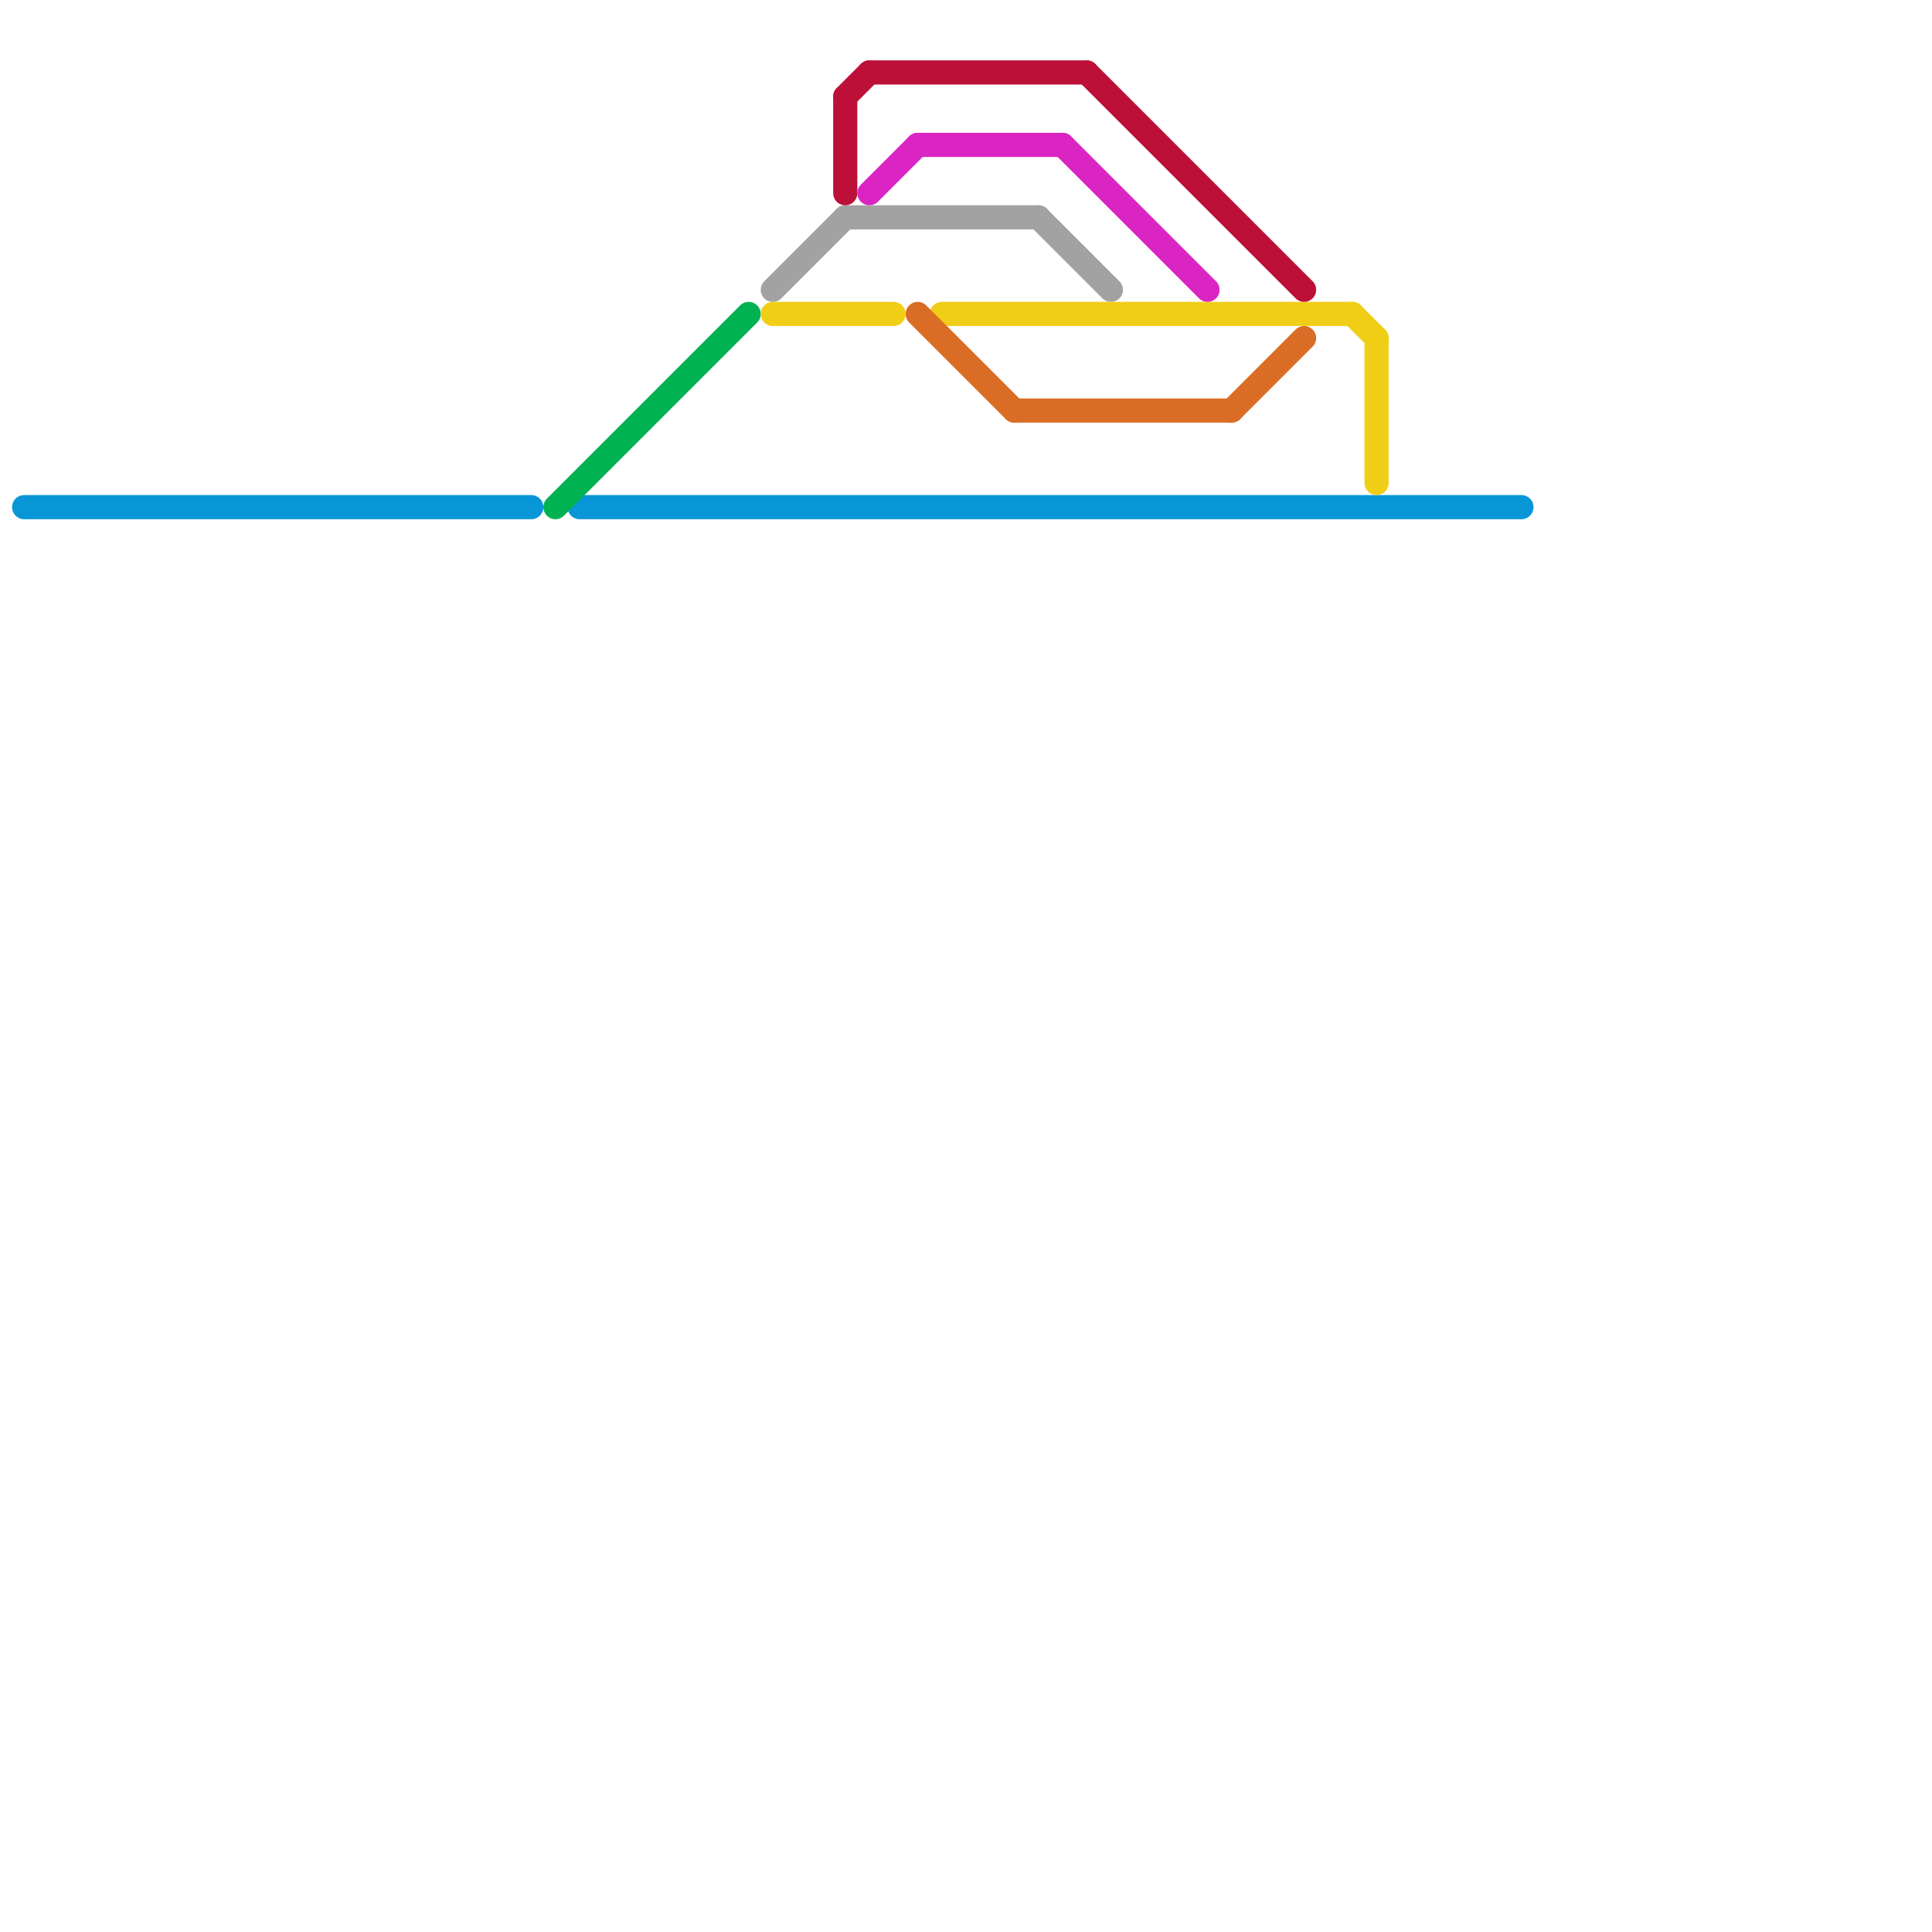 
<svg version="1.1" xmlns="http://www.w3.org/2000/svg" viewBox="0 0 80 80">
<style>text { font: 1px Helvetica; font-weight: 600; white-space: pre; dominant-baseline: central; } line { stroke-width: 1; fill: none; stroke-linecap: round; stroke-linejoin: round; } .c0 { stroke: #0896d7 } .c1 { stroke: #00b251 } .c2 { stroke: #a2a2a2 } .c3 { stroke: #f0ce15 } .c4 { stroke: #bd1038 } .c5 { stroke: #da25c2 } .c6 { stroke: #da6d25 }</style><defs><g id="wm-xf"><circle r="1.2" fill="#000"/><circle r="0.9" fill="#fff"/><circle r="0.6" fill="#000"/><circle r="0.3" fill="#fff"/></g><g id="wm"><circle r="0.6" fill="#000"/><circle r="0.3" fill="#fff"/></g></defs><line class="c0" x1="1" y1="21" x2="22" y2="21"/><line class="c0" x1="24" y1="21" x2="63" y2="21"/><line class="c1" x1="23" y1="21" x2="31" y2="13"/><line class="c2" x1="43" y1="9" x2="46" y2="12"/><line class="c2" x1="35" y1="9" x2="43" y2="9"/><line class="c2" x1="32" y1="12" x2="35" y2="9"/><line class="c3" x1="32" y1="13" x2="37" y2="13"/><line class="c3" x1="56" y1="13" x2="57" y2="14"/><line class="c3" x1="57" y1="14" x2="57" y2="20"/><line class="c3" x1="39" y1="13" x2="56" y2="13"/><line class="c4" x1="45" y1="3" x2="54" y2="12"/><line class="c4" x1="35" y1="4" x2="35" y2="8"/><line class="c4" x1="36" y1="3" x2="45" y2="3"/><line class="c4" x1="35" y1="4" x2="36" y2="3"/><line class="c5" x1="36" y1="8" x2="38" y2="6"/><line class="c5" x1="38" y1="6" x2="44" y2="6"/><line class="c5" x1="44" y1="6" x2="50" y2="12"/><line class="c6" x1="38" y1="13" x2="42" y2="17"/><line class="c6" x1="42" y1="17" x2="51" y2="17"/><line class="c6" x1="51" y1="17" x2="54" y2="14"/>
</svg>
